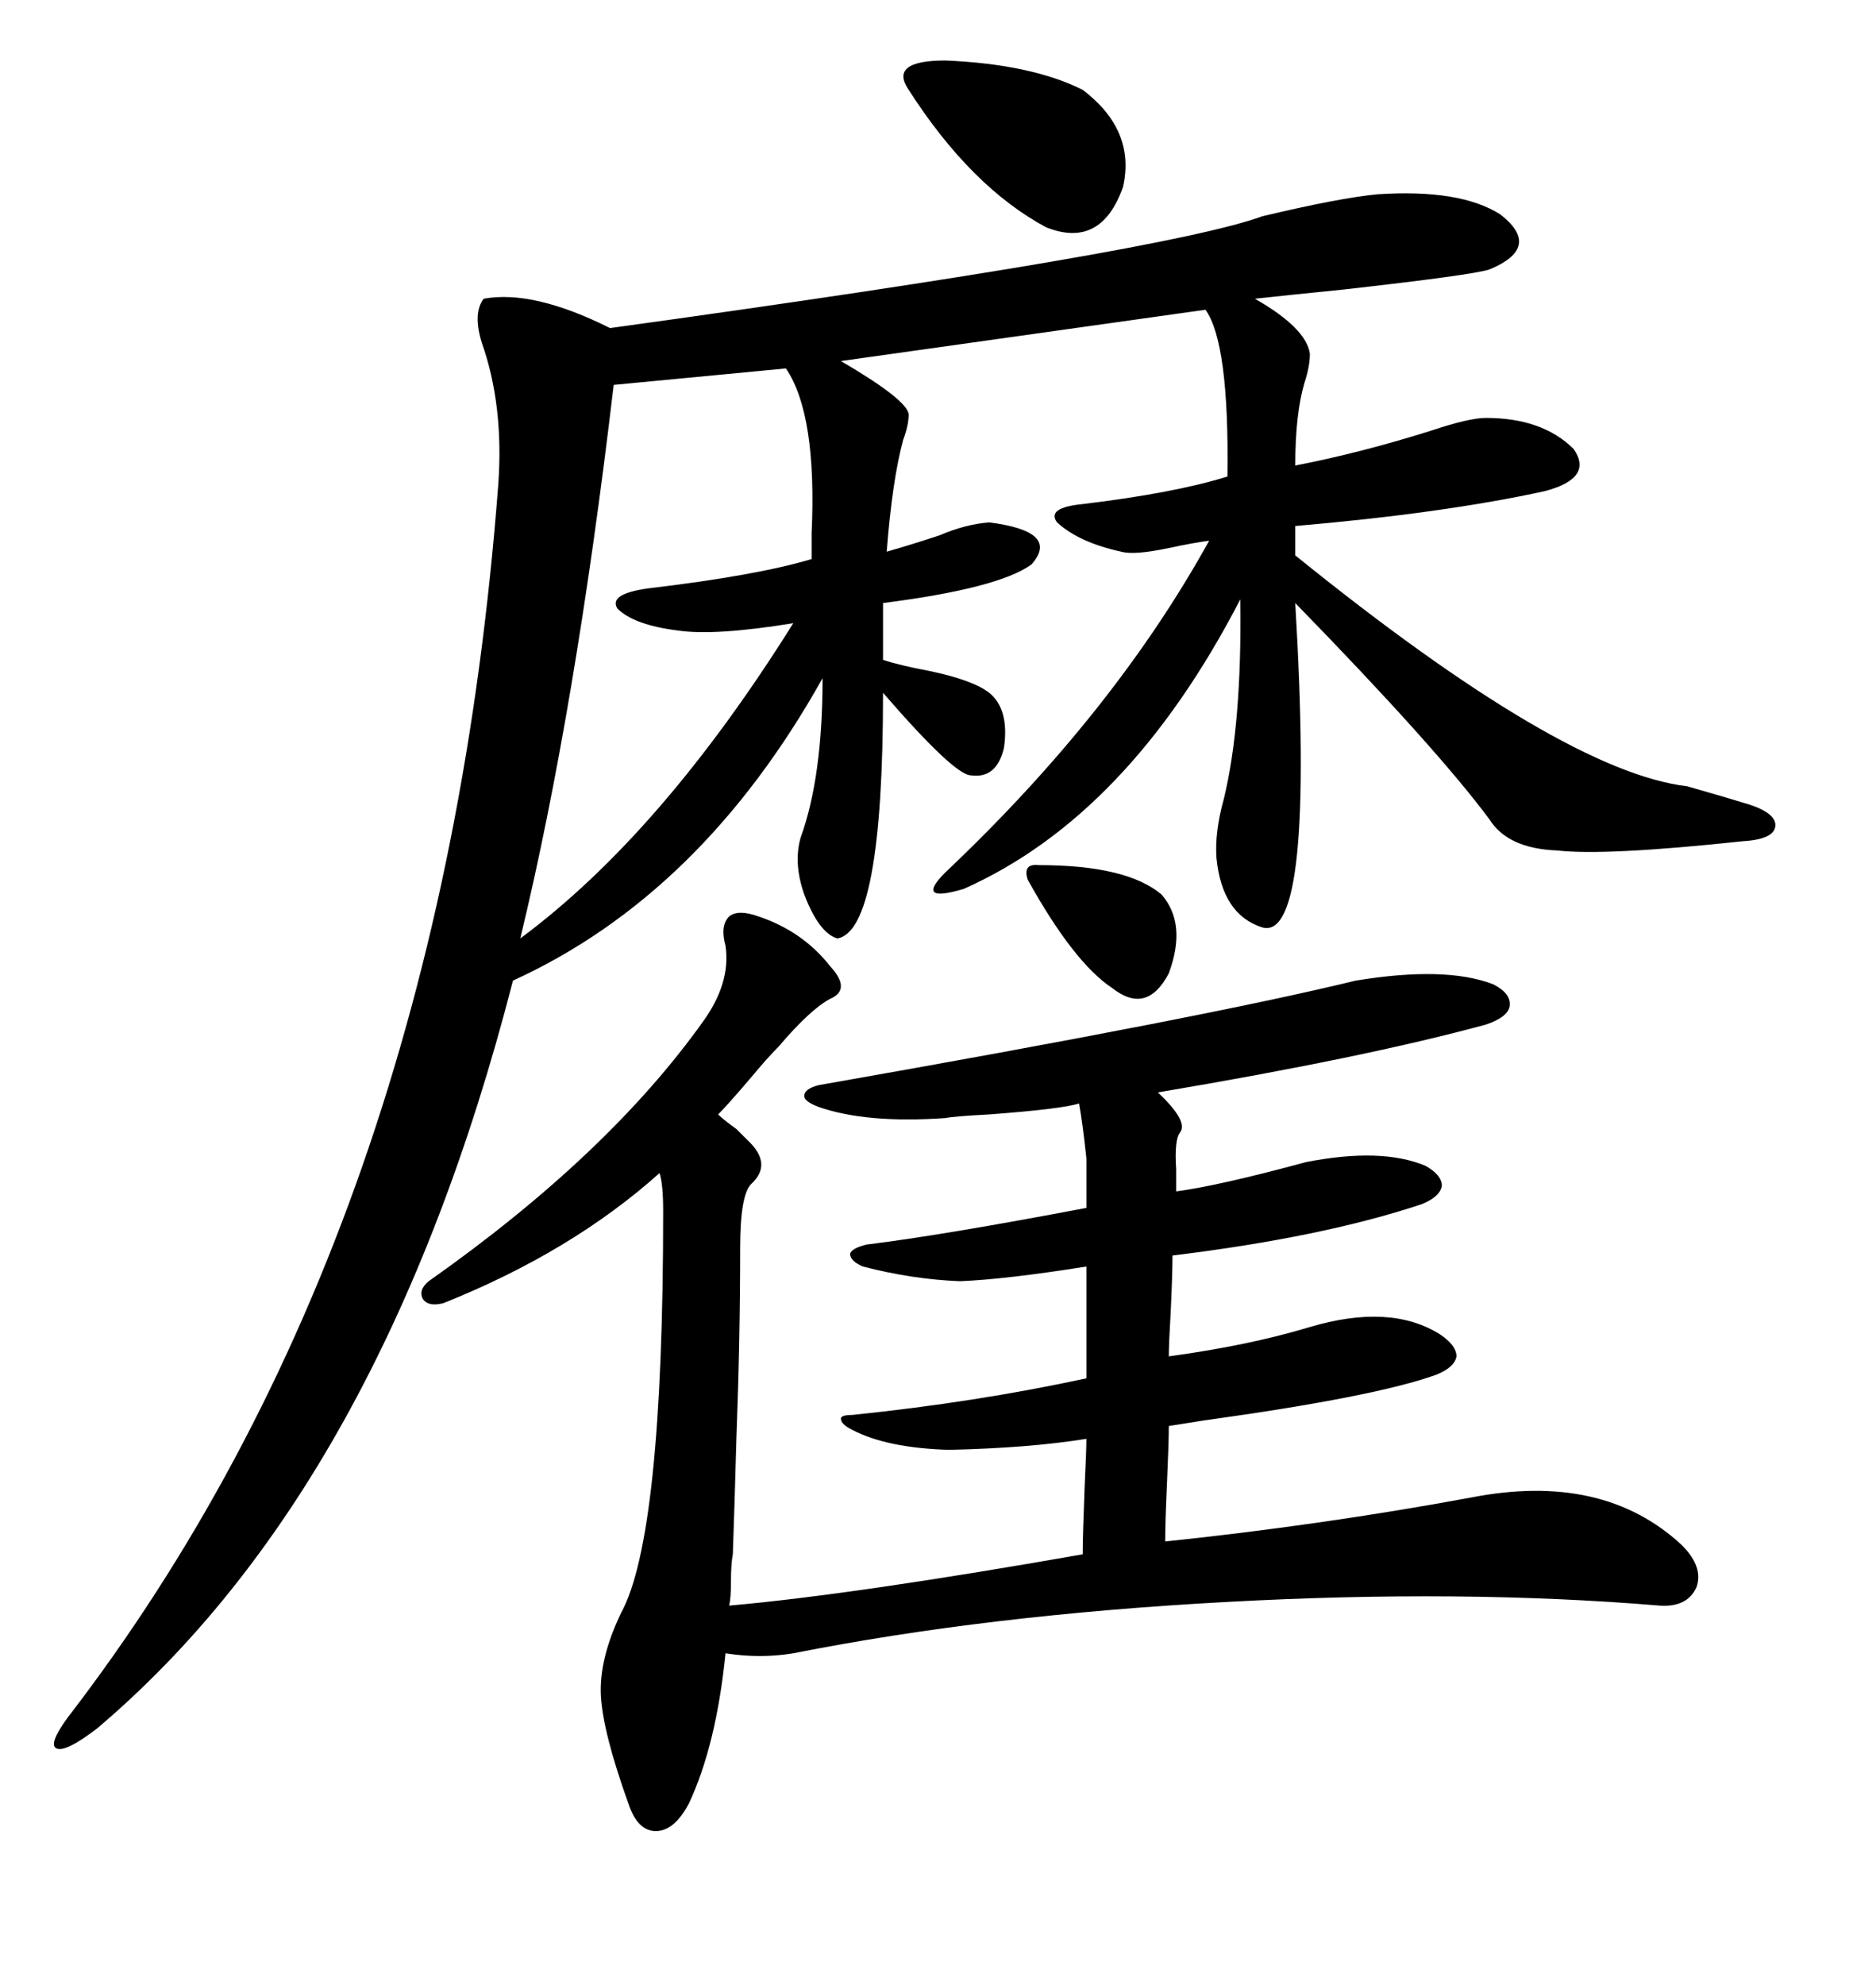 <svg xmlns="http://www.w3.org/2000/svg" xmlns:xlink="http://www.w3.org/1999/xlink" width="300" height="317.285"><path d="M220.31 31.05L220.31 31.05Q233.50 30.18 239.94 34.28L239.94 34.28Q246.68 39.55 238.18 43.07L238.18 43.07Q235.55 43.95 214.75 46.29L214.75 46.29Q205.96 47.17 200.68 47.75L200.68 47.75Q208.89 52.44 209.47 56.54L209.47 56.54Q209.47 58.59 208.59 61.23L208.59 61.23Q207.13 66.21 207.13 74.41L207.13 74.41Q217.68 72.36 228.81 68.85L228.81 68.85Q234.96 66.80 237.60 66.80L237.60 66.80Q246.68 66.80 251.66 71.78L251.66 71.78Q254.88 76.46 246.97 78.52L246.97 78.52Q230.86 82.03 207.13 84.08L207.13 84.08L207.13 88.77Q249.90 123.34 269.82 125.68L269.82 125.68Q275.98 127.44 279.79 128.61L279.79 128.61Q284.18 130.08 283.89 132.13L283.89 132.13Q283.59 134.18 278.61 134.47L278.61 134.47Q256.64 136.82 249.02 135.94L249.02 135.94Q241.11 135.64 238.18 130.96L238.18 130.96Q229.69 119.53 207.13 96.39L207.13 96.39Q210.35 150.59 201.86 148.24L201.86 148.24Q195.41 146.19 194.53 137.11L194.53 137.11Q194.24 133.01 195.70 127.73L195.70 127.73Q198.63 115.72 198.34 95.80L198.34 95.80Q180.47 130.37 154.10 142.09L154.10 142.09Q146.19 144.43 151.17 139.45L151.17 139.45Q178.13 113.96 193.36 86.43L193.36 86.43Q191.02 86.72 186.91 87.60L186.91 87.60Q181.35 88.77 179.30 88.18L179.30 88.18Q172.56 86.72 169.04 83.50L169.04 83.50Q167.29 81.15 173.14 80.57L173.14 80.57Q187.79 78.81 196.29 76.17L196.29 76.17Q196.58 54.79 192.77 49.51L192.77 49.51L134.47 57.71Q145.02 63.87 145.31 66.21L145.31 66.21Q145.31 67.97 144.43 70.31L144.43 70.31Q142.68 76.76 141.80 88.18L141.80 88.18Q145.90 87.01 150.29 85.55L150.29 85.55Q154.39 83.79 158.20 83.50L158.20 83.50Q169.63 84.96 164.94 90.23L164.94 90.23Q159.67 94.04 141.21 96.39L141.21 96.39L141.21 105.47Q143.85 106.35 148.54 107.23L148.54 107.23Q155.57 108.69 158.20 110.74L158.20 110.74Q161.43 113.38 160.55 119.53L160.55 119.53Q159.38 124.51 155.27 123.93L155.27 123.93Q152.64 123.93 141.21 110.74L141.21 110.74Q141.21 148.83 133.89 150L133.89 150Q130.96 149.12 128.61 142.97L128.61 142.97Q126.86 137.99 128.03 133.89L128.03 133.89Q131.54 124.22 131.54 108.40L131.54 108.40Q112.21 142.97 82.03 156.74L82.03 156.74Q61.23 237.60 15.53 276.27L15.53 276.27Q10.55 280.08 9.08 279.49L9.08 279.49Q7.62 278.91 10.84 274.51L10.84 274.51Q70.61 196.88 79.69 77.34L79.69 77.34Q80.57 64.75 77.05 54.79L77.05 54.79Q75.59 50.10 77.34 47.75L77.34 47.75Q85.25 46.29 97.56 52.44L97.56 52.44Q186.62 40.14 201.86 34.57L201.86 34.57Q214.16 31.64 220.31 31.05ZM117.19 248.44L117.19 248.44Q116.89 249.90 116.89 252.83L116.89 252.83Q116.89 255.47 116.60 256.64L116.60 256.64Q136.52 254.88 173.14 248.44L173.14 248.44Q173.14 245.51 173.44 237.89L173.44 237.89Q173.73 231.74 173.73 229.98L173.73 229.98Q164.65 231.45 151.76 231.74L151.76 231.74Q141.80 231.45 136.23 228.52L136.23 228.52Q134.47 227.64 134.47 226.76L134.47 226.76Q134.47 226.17 136.23 226.17L136.23 226.17Q156.15 224.12 173.73 220.31L173.73 220.31L173.73 202.44Q160.84 204.49 153.52 204.79L153.52 204.79Q145.90 204.49 137.99 202.44L137.99 202.44Q135.94 201.56 135.94 200.39L135.94 200.39Q136.23 199.51 138.57 198.93L138.57 198.93Q150.59 197.46 173.73 193.07L173.73 193.07L173.73 185.16Q173.14 179.59 172.56 176.37L172.56 176.37Q169.92 177.25 158.20 178.13L158.20 178.13Q152.64 178.42 151.17 178.71L151.17 178.71Q138.57 179.59 130.96 176.95L130.96 176.95Q128.61 176.07 128.61 175.20L128.61 175.20Q128.61 174.02 130.96 173.44L130.96 173.44Q192.77 162.60 216.80 156.74L216.80 156.74Q231.15 154.39 238.77 157.32L238.77 157.32Q241.70 158.79 241.41 160.84L241.41 160.84Q241.11 162.60 237.60 163.77L237.60 163.77Q218.26 169.04 185.16 174.61L185.16 174.61Q190.14 179.30 188.67 181.05L188.67 181.05Q187.79 182.23 188.09 186.91L188.09 186.91Q188.09 189.26 188.09 190.43L188.09 190.43Q194.82 189.55 208.89 185.74L208.89 185.74Q220.90 183.40 227.93 186.33L227.93 186.33Q230.57 187.79 230.57 189.55L230.57 189.55Q230.27 191.31 227.34 192.48L227.34 192.48Q211.52 197.75 187.50 200.68L187.50 200.68Q187.50 203.61 187.21 209.77L187.21 209.77Q186.91 214.75 186.91 216.80L186.91 216.80Q199.80 215.04 209.47 212.11L209.47 212.11Q222.36 208.30 230.27 213.28L230.27 213.28Q232.91 215.04 232.91 216.80L232.91 216.80Q232.62 218.55 229.69 219.73L229.69 219.73Q220.02 223.24 192.48 227.05L192.48 227.05Q188.67 227.64 186.91 227.93L186.91 227.93Q186.91 230.57 186.62 237.01L186.62 237.01Q186.33 243.46 186.33 246.39L186.33 246.39Q211.52 243.75 235.25 239.36L235.25 239.36Q256.35 235.25 268.95 246.97L268.95 246.97Q272.46 250.49 271.29 253.71L271.29 253.71Q269.82 256.93 265.43 256.64L265.43 256.64Q233.79 254.00 196.29 256.05L196.29 256.05Q157.91 258.11 126.86 264.26L126.86 264.26Q121.58 265.14 116.02 264.26L116.02 264.26Q114.55 278.91 110.16 288.28L110.16 288.28Q107.81 292.68 104.88 292.68L104.88 292.68Q101.95 292.68 100.49 288.28L100.49 288.28Q96.39 276.86 96.09 271.00L96.09 271.00Q95.80 265.14 99.32 257.81L99.32 257.81Q106.05 245.51 106.05 193.65L106.05 193.65Q106.05 189.26 105.47 187.50L105.47 187.50Q91.41 200.10 70.90 208.30L70.90 208.30Q68.55 208.89 67.68 207.71L67.68 207.71Q66.80 206.25 68.55 204.79L68.55 204.79Q97.27 184.57 112.50 163.18L112.50 163.18Q116.89 157.03 116.02 151.17L116.02 151.17Q115.14 147.95 116.60 146.48L116.60 146.48Q118.07 145.31 121.29 146.48L121.29 146.48Q128.32 148.83 132.71 154.39L132.71 154.39Q136.23 158.20 132.71 159.67L132.71 159.67Q129.49 161.43 124.51 167.29L124.51 167.29Q122.75 169.04 119.82 172.56L119.82 172.56Q116.31 176.66 114.84 178.13L114.84 178.13Q115.72 179.00 117.77 180.47L117.77 180.47Q118.95 181.64 119.53 182.23L119.53 182.23Q123.63 186.04 120.12 189.26L120.12 189.26Q118.36 191.02 118.36 199.51L118.36 199.51Q118.36 214.16 117.77 229.69L117.77 229.69Q117.48 240.23 117.19 248.44ZM125.68 58.89L125.68 58.89L98.14 61.52Q91.99 113.67 83.20 150L83.20 150Q105.76 133.30 126.86 99.61L126.86 99.61Q114.26 101.66 108.40 100.78L108.40 100.78Q101.37 99.90 98.73 97.27L98.73 97.27Q97.27 94.92 103.71 94.04L103.71 94.04Q121.00 91.99 129.79 89.36L129.79 89.36Q129.79 88.18 129.79 85.25L129.79 85.25Q130.66 66.21 125.68 58.89ZM145.31 14.36L145.31 14.36Q142.09 9.67 151.17 9.67L151.17 9.67Q164.94 10.25 173.14 14.36L173.14 14.36Q181.64 20.80 179.59 29.88L179.59 29.88Q176.07 39.84 167.29 36.33L167.29 36.33Q155.27 29.88 145.31 14.36ZM166.11 138.28L166.11 138.28Q180.18 138.28 185.74 142.97L185.74 142.97Q189.84 147.66 186.91 155.57L186.91 155.57Q183.40 162.30 177.83 157.91L177.83 157.91Q171.68 153.81 164.36 140.63L164.36 140.63Q163.48 137.99 166.11 138.28Z"/></svg>
